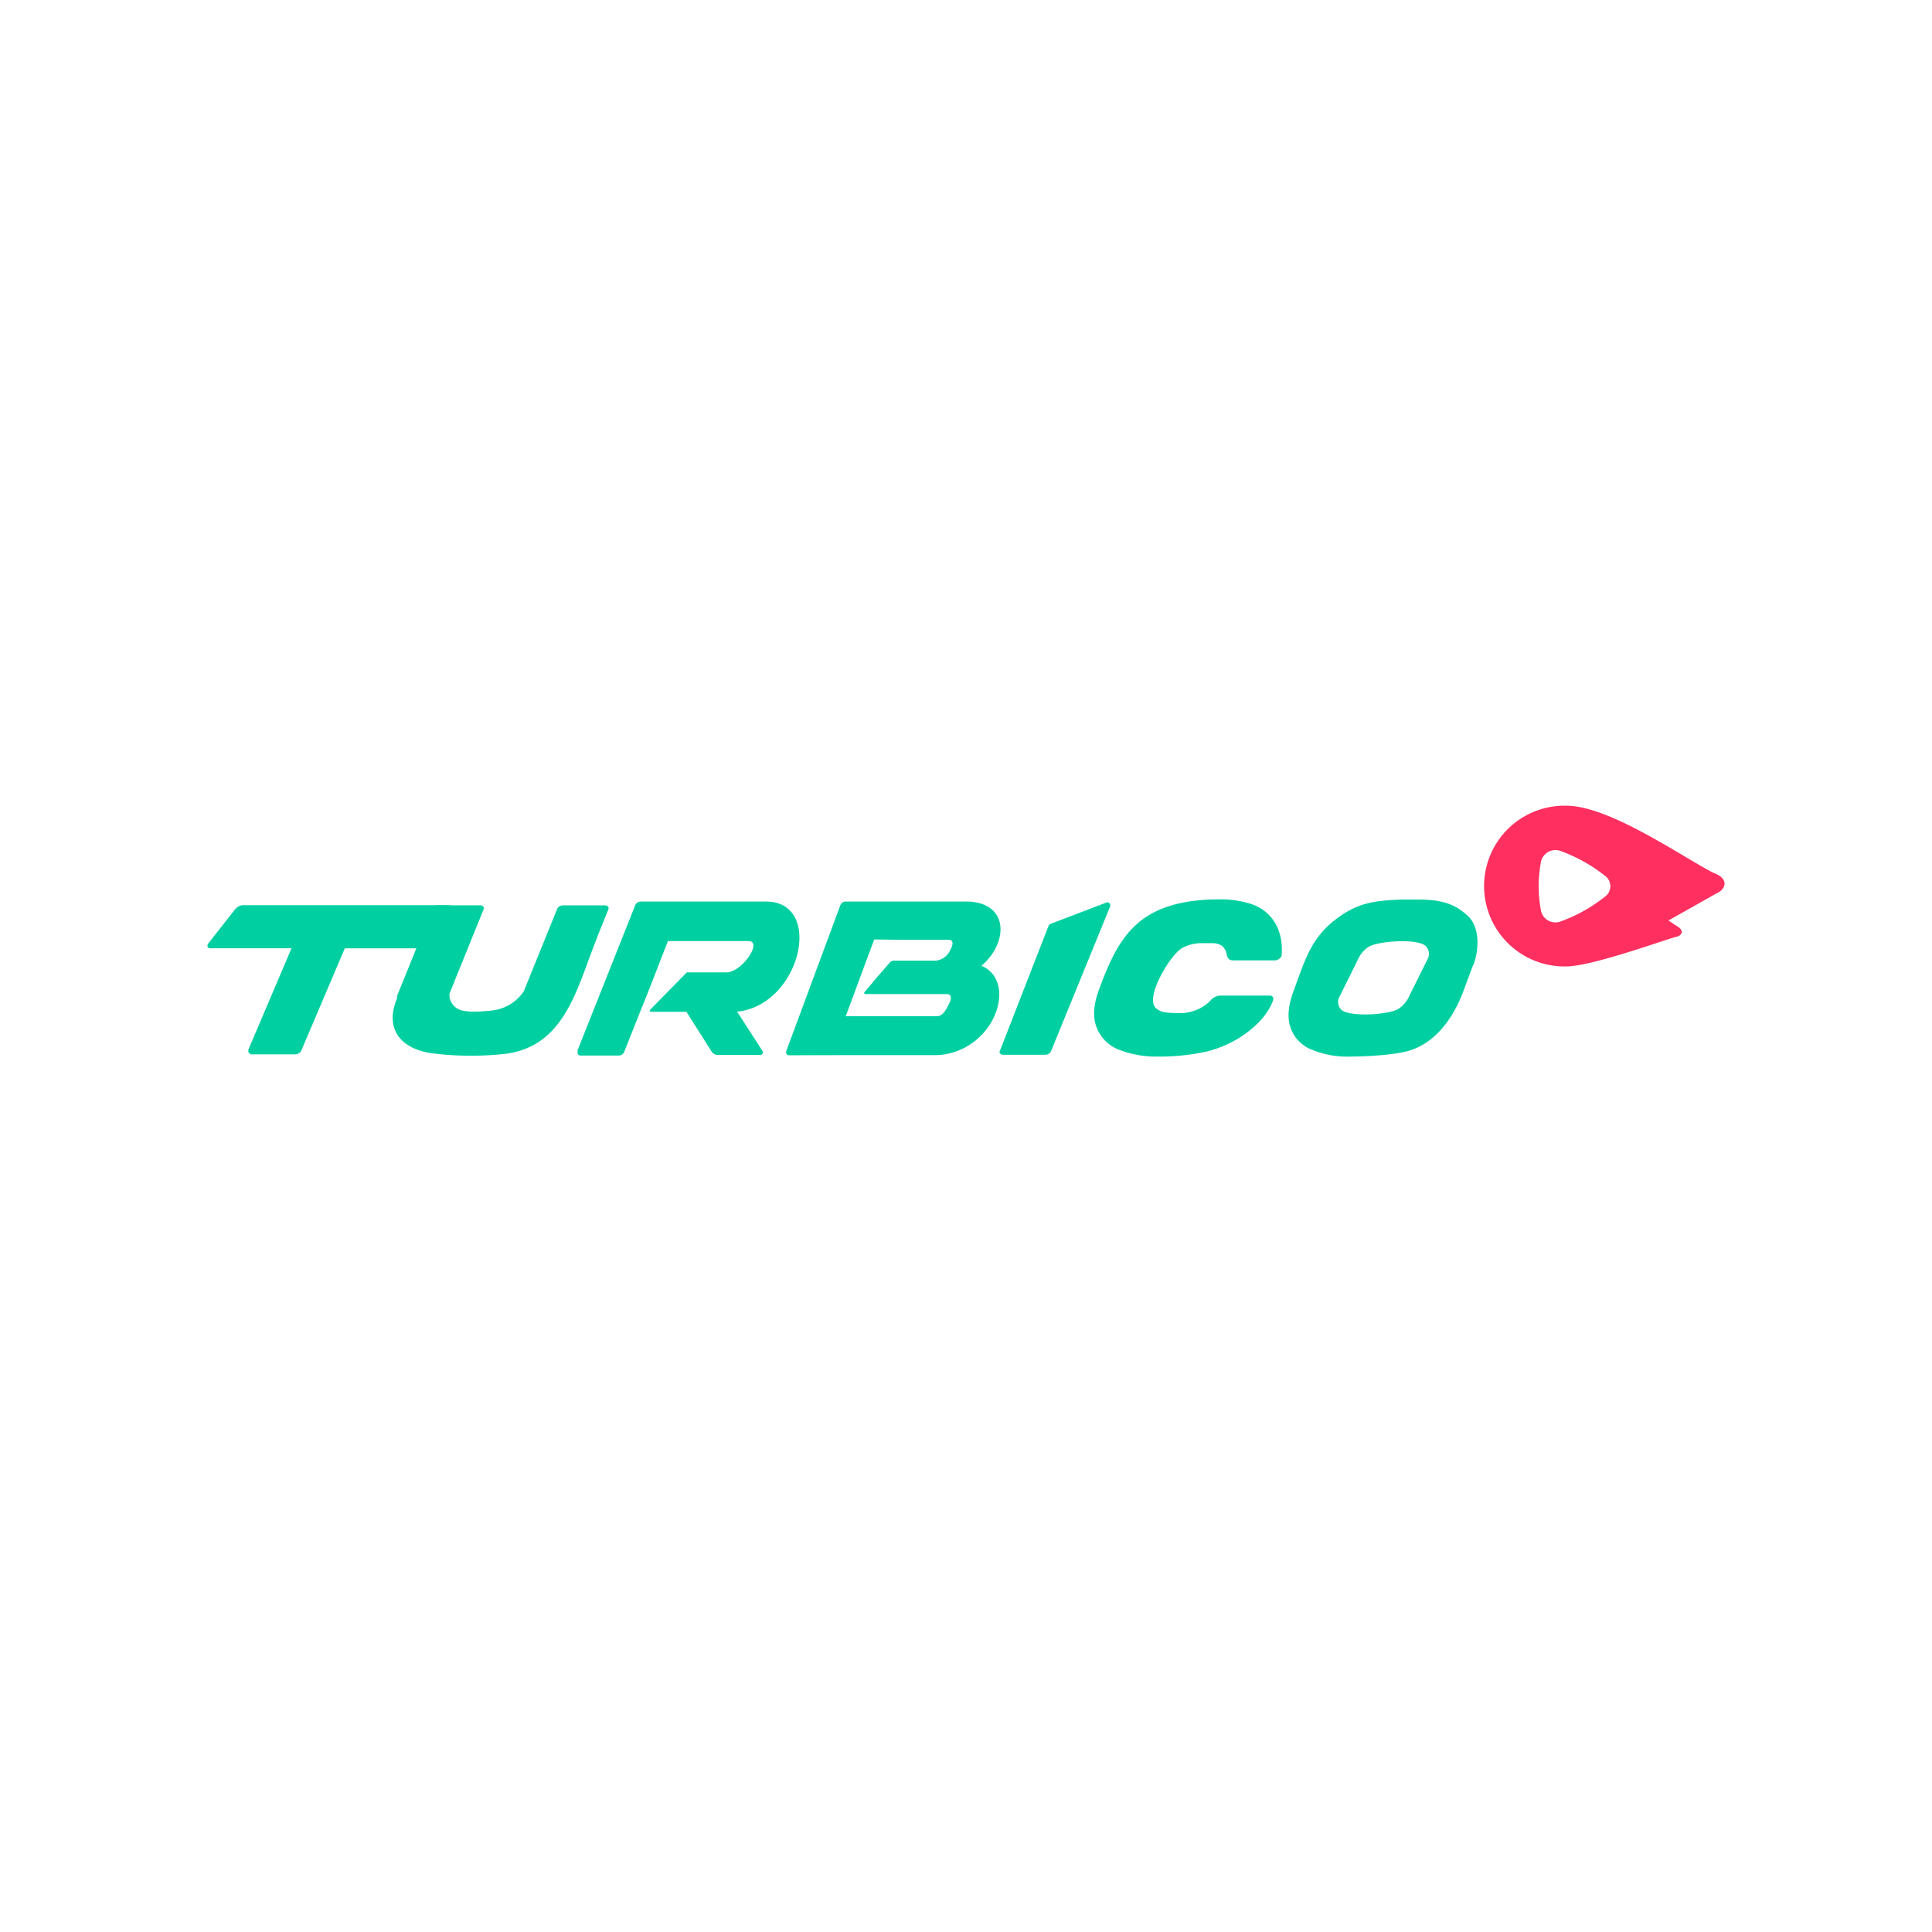 <svg id="Layer_1" data-name="Layer 1" xmlns="http://www.w3.org/2000/svg" xmlns:xlink="http://www.w3.org/1999/xlink" viewBox="0 0 500 500"><defs><style>.cls-1,.cls-3{fill:#00d0a1;}.cls-1,.cls-2{fill-rule:evenodd;}.cls-2{fill:url(#linear-gradient);}</style><linearGradient id="linear-gradient" x1="171594.19" y1="-109909.9" x2="173519.84" y2="-109934.89" gradientTransform="matrix(0.03, 0, 0, -0.03, -3950.37, -2550.59)" gradientUnits="userSpaceOnUse"><stop offset="0" stop-color="#ff2f60"/><stop offset="1" stop-color="#ff5b52"/></linearGradient></defs><title>2193_500x500_dark</title><g id="Слой_1"><path class="cls-1" d="M62.85,234.27h53.38a.86.86,0,0,1,.51.14.5.5,0,0,1,.19.22.6.6,0,0,1,.06.27,1.27,1.27,0,0,1-.31.74l-6.82,8.68a2.93,2.93,0,0,1-.93.77,2.43,2.43,0,0,1-1.09.33H89.24L78,271.84a1.27,1.27,0,0,1-.27.41,1.65,1.65,0,0,1-.41.33,2,2,0,0,1-.5.21,1.75,1.75,0,0,1-.51.08l-10.93,0-.27,0-.24-.07a.82.82,0,0,1-.26-.14.9.9,0,0,1-.2-.19,1.3,1.3,0,0,1-.14-.26.86.86,0,0,1,0-.28,1.23,1.23,0,0,1,0-.2.76.76,0,0,1,.06-.2l11.11-26.11h-21a.81.81,0,0,1-.51-.15.76.76,0,0,1-.19-.21.88.88,0,0,1-.06-.27,1.24,1.24,0,0,1,.32-.74l6.81-8.69a3.19,3.19,0,0,1,.93-.77,2.41,2.41,0,0,1,1.09-.32Z"/><path class="cls-1" d="M102.71,257.88l9.18-22.67a1.43,1.43,0,0,1,.59-.66,1.73,1.73,0,0,1,.88-.26l10.93,0a1.14,1.14,0,0,1,.43.08.79.79,0,0,1,.35.26.68.68,0,0,1,.13.42,1,1,0,0,1-.06.33l-8.81,21.75a4.09,4.09,0,0,0,2.38,4.07c1.94,1,6.9.52,8.84.29a11.41,11.41,0,0,0,8-4.93l8.64-21.33a1.43,1.43,0,0,1,.59-.66,1.73,1.73,0,0,1,.88-.26l10.93,0a1.14,1.14,0,0,1,.43.08.85.85,0,0,1,.35.26.75.75,0,0,1,.13.42.82.82,0,0,1-.07.33l-2.88,7.13h0l0,.08c-5.34,13.22-8.33,28.77-24.74,30.22a80.32,80.32,0,0,1-18.07-.25c-7.89-1.11-12.32-6.2-9-14.16a.47.47,0,0,1,0-.17,1,1,0,0,1,.06-.33Z"/><path class="cls-1" d="M149.4,272l15-37.76a1.45,1.45,0,0,1,.56-.65,1.52,1.52,0,0,1,.83-.27l8.08,0h24.38c14.67,0,9.32,25.23-6,28.28a11,11,0,0,1-1.5.2l6.51,10.08a.92.92,0,0,1,.17.53.5.5,0,0,1-.07.27.48.48,0,0,1-.19.21.84.84,0,0,1-.47.13l-11,0a1.85,1.85,0,0,1-.86-.25,2,2,0,0,1-.68-.62l-6.51-10.3h-9.11c-.46,0-.42-.38-.29-.52l9.12-9.29c.48-.5.24-.39.9-.39h9.72c4,0,9.54-8.1,5.7-8.1h-20.4l-.07-.05,0,.05h-.35c-2.5,6.31-4.58,11.94-7.21,18.3h0l-1.08,2.73-.4,1,0,0-2.65,6.68a1.4,1.4,0,0,1-.56.65,1.52,1.52,0,0,1-.83.27l-9.84,0a1,1,0,0,1-.35-.06.74.74,0,0,1-.35-.27.69.69,0,0,1-.12-.42.86.86,0,0,1,.07-.34Z"/><path class="cls-1" d="M203.49,272l14-37.76a1.5,1.5,0,0,1,.54-.66,1.56,1.56,0,0,1,.83-.26q9.36,0,18.71,0H250c11.06,0,11.19,10.49,4,16.62,9.15,3.84,4,20.67-9.53,22.93a13.5,13.5,0,0,1-2.19.19H228.42q-12.09,0-24.16.05a1,1,0,0,1-.35-.06.73.73,0,0,1-.48-.69,1,1,0,0,1,.06-.33Zm22.41-17.84,4.33-5h0l0,0a1.5,1.5,0,0,1,1.29-.55h10.64a4.53,4.53,0,0,0,3.53-2.29l.41-.81c.68-1.35.53-2.29-.61-2.29H234.05c-2.65,0-5.19-.08-7.81-.08l-7.36,19.85h23.59c1.21,0,2-1,2.75-2.43l.43-.86c.72-1.43.57-2.43-.64-2.43H224.08c-.47,0-.53-.31-.31-.56l2.13-2.49Z"/><path class="cls-1" d="M258.79,271.91l12.55-32.23c.18-.46.7-.65,1.18-.83l13.82-5.28a.74.74,0,0,1,.53,0,.64.64,0,0,1,.25.18.82.82,0,0,1,.16.25.91.91,0,0,1,0,.65L272,272.06a1.41,1.41,0,0,1-.59.65,1.73,1.73,0,0,1-.88.26l-10.93,0a1.08,1.08,0,0,1-.42-.08.88.88,0,0,1-.36-.26.78.78,0,0,1-.13-.43,1,1,0,0,1,.06-.32Z"/><path class="cls-2" d="M431.83,238.23l1.81,1.25c2.85,1.46,1.25,2.85,0,3-5.36,1.62-22.11,7.63-28.3,7.63a20.8,20.8,0,1,1,0-41.59c11.09,0,29.35,12.81,37.95,17.3,4.85,1.78,2.83,4.66,1,5.35l-12.41,7Zm-16.61-11.69a40.52,40.52,0,0,0-11.07-6.2,3.84,3.84,0,0,0-5.32,2.55,33.88,33.88,0,0,0,0,12.93,3.83,3.83,0,0,0,5.32,2.55,40.26,40.26,0,0,0,11.07-6.2A3.35,3.35,0,0,0,415.22,226.54Z"/><path class="cls-3" d="M381.28,249.65l-2.57,6.89c-2.42,6.51-6.92,13.22-14,15.37-3.62,1.09-10.85,1.53-15.22,1.53a23.77,23.77,0,0,1-9.66-1.65,9.51,9.51,0,0,1-5.73-5.53q-1.53-3.9.68-9.83c3.23-8.66,4.72-14.84,13.41-20.22,4.51-2.8,8.78-3.17,14.58-3.41.62,0,3.67,0,4.3,0,6.55,0,9.75,1.41,12.81,4.24s3,8.48,1.45,12.65Zm-29.9-1.22-4.66,9.39a2.86,2.86,0,0,0,.36,3.45c2,2,12.15,1.39,14.76-.14a7.67,7.67,0,0,0,2.93-3.48l4.61-9.28a2.9,2.9,0,0,0-.34-3.47c-2-2.1-12.2-1.38-14.74.08a7.53,7.53,0,0,0-2.92,3.45Z"/><path class="cls-3" d="M299,260.76a4.78,4.78,0,0,0,2.29,1.21,33.82,33.82,0,0,0,3.95.23,11.19,11.19,0,0,0,7.87-3.08,3.7,3.7,0,0,1,2.64-1.47h12.85a.9.9,0,0,1,.79.36,1,1,0,0,1,.07.89q-1.92,5.31-8.73,9.69a30.13,30.13,0,0,1-8.23,3.5,56,56,0,0,1-12.67,1.35,26.75,26.75,0,0,1-10.12-1.72,10.13,10.13,0,0,1-5.84-5.65q-1.62-3.93.44-9.64c5.08-14.1,10.23-22.26,27.24-23.55q1.67-.12,3.42-.12a26.11,26.11,0,0,1,9.27,1.34c5,1.9,8,6.66,7.44,13.19,0,.37-.36.64-.71.89a1.81,1.81,0,0,1-1.05.37H319.06c-.87,0-1.4-.5-1.58-1.48a3.66,3.66,0,0,0-1.18-2.25,4.49,4.49,0,0,0-2.52-.73c-.32,0-2.63,0-3,0a10.38,10.38,0,0,0-4.72,1.2c-3.1,1.55-9.77,12.77-7,15.5Z"/></g></svg>